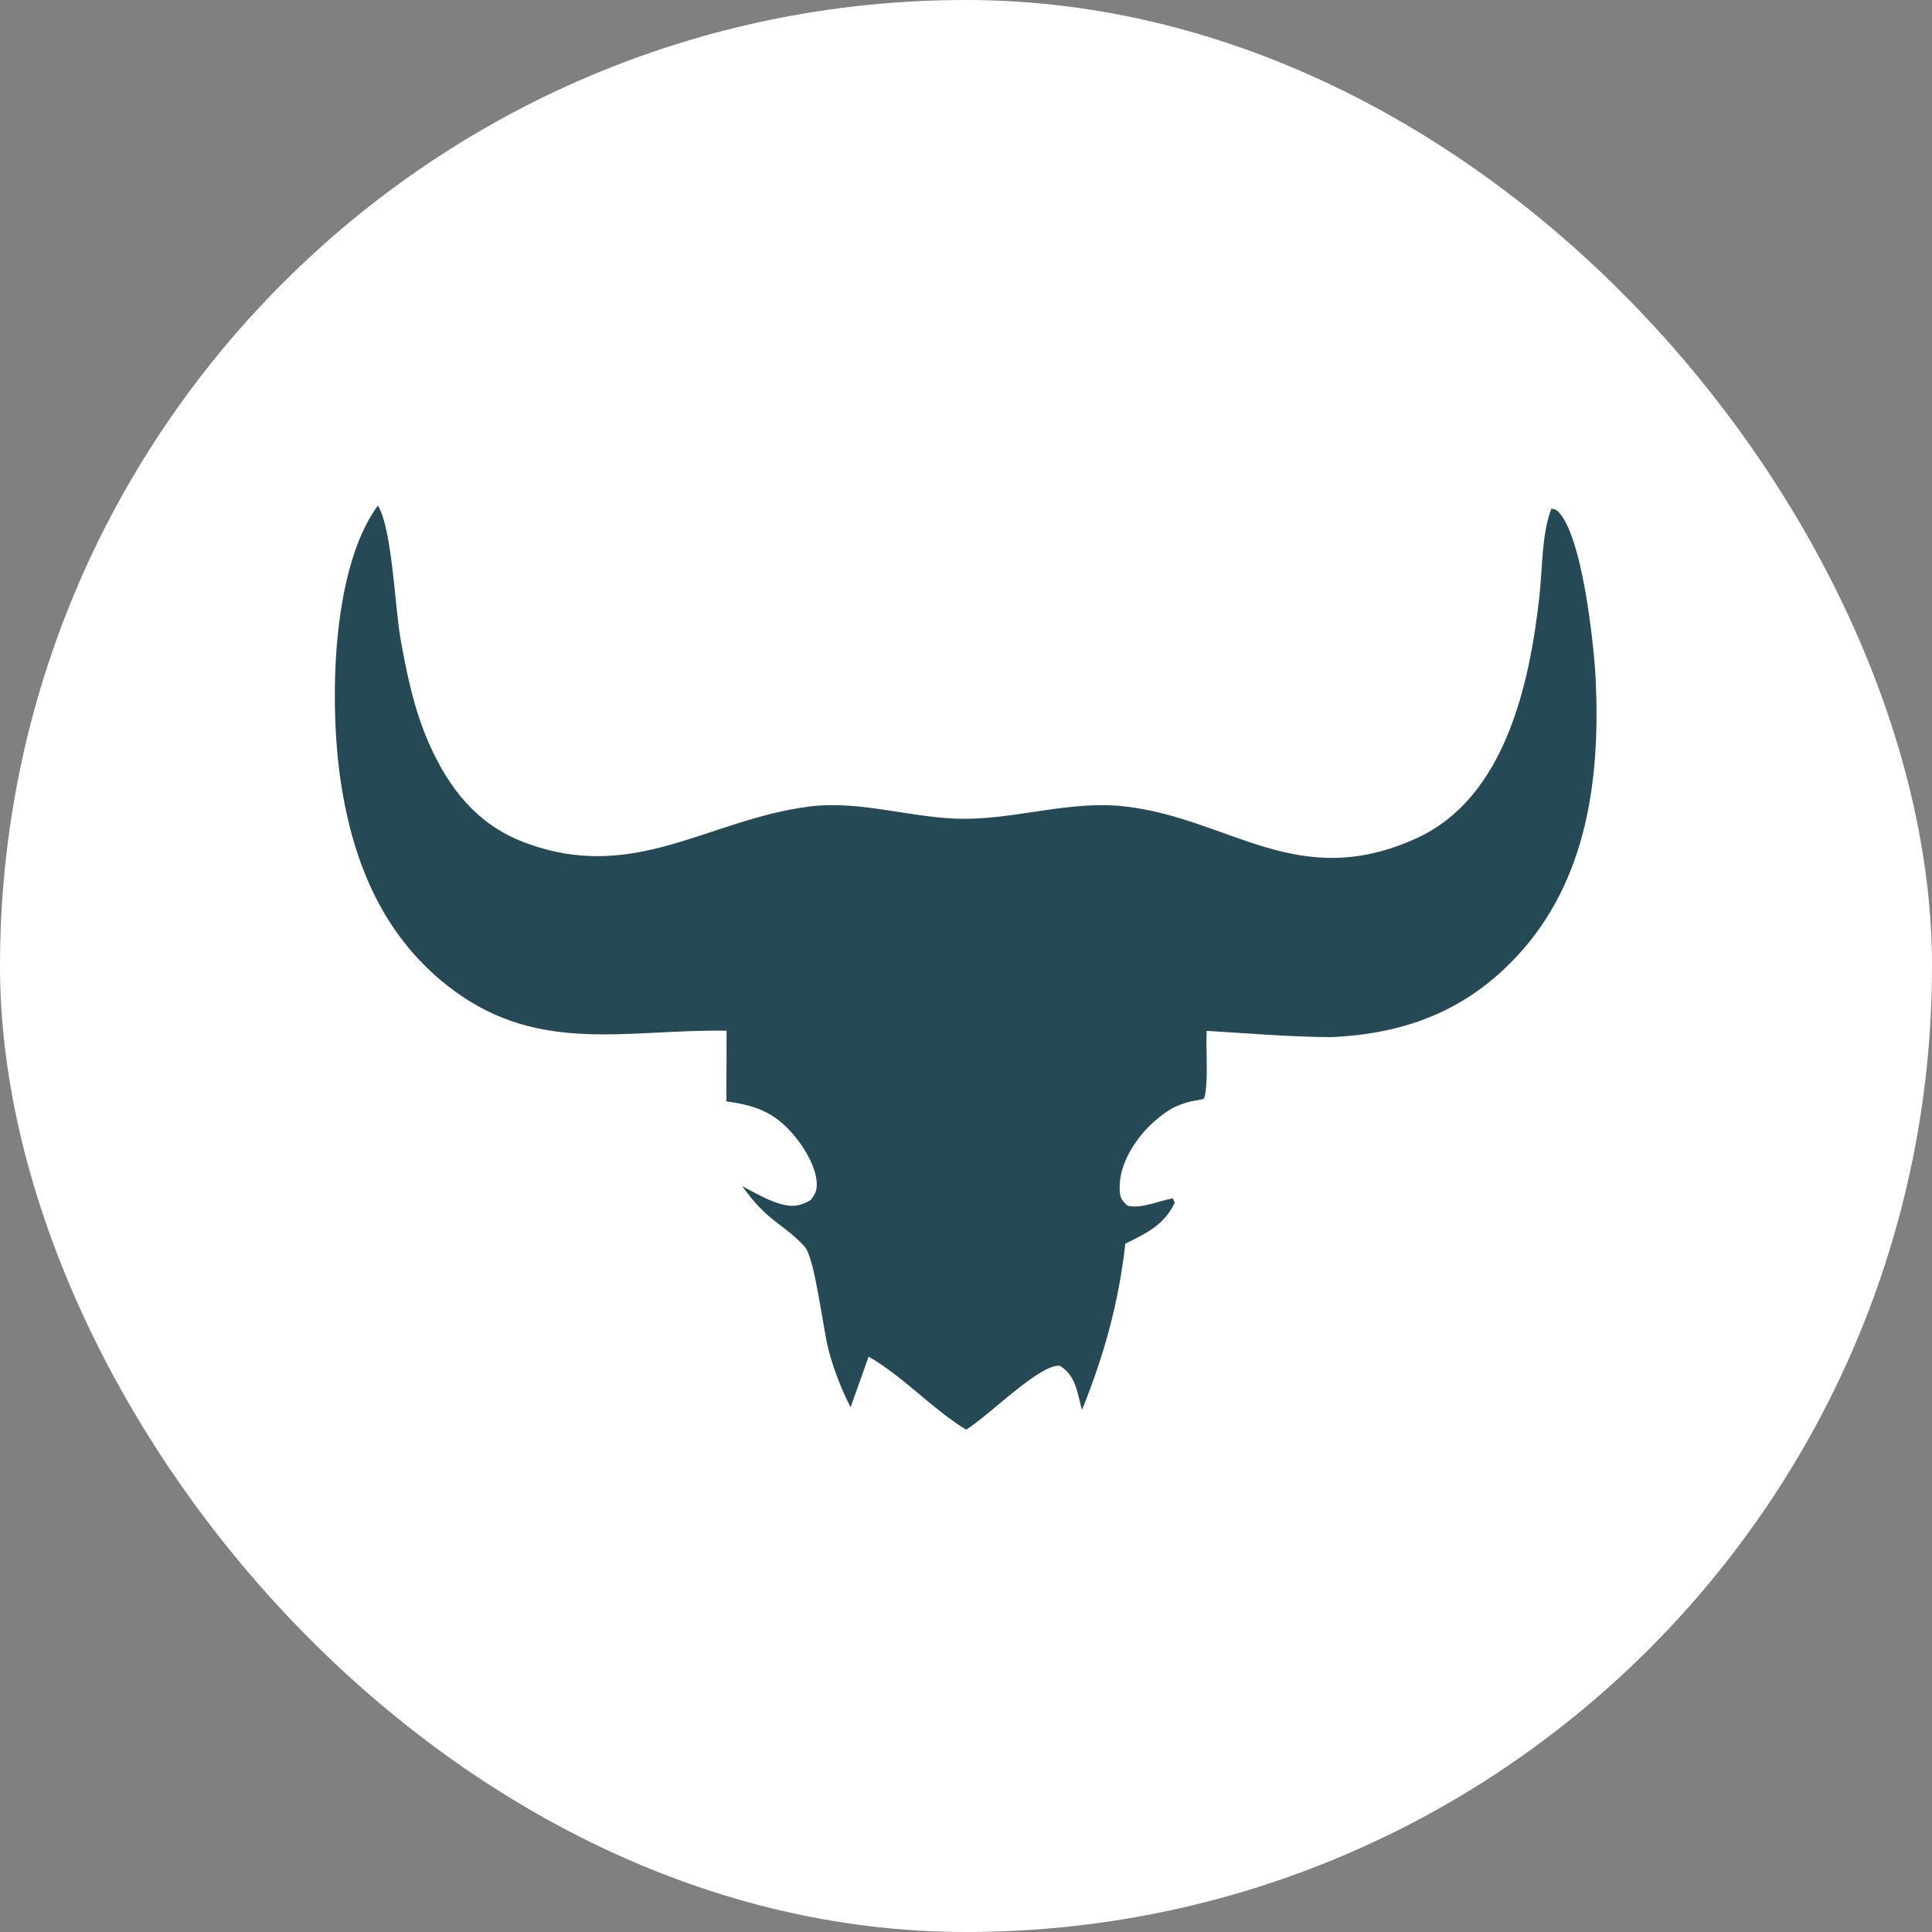 <svg xmlns="http://www.w3.org/2000/svg" version="1.1" xmlns:xlink="http://www.w3.org/1999/xlink" xmlns:svgjs="http://svgjs.dev/svgjs" width="1000" height="1000"><rect width="100%" height="100%" fill="#808080" stroke="none"/><g clip-path="url(#SvgjsClipPath1487)"><rect width="1000" height="1000" fill="#ffffff"></rect><g transform="matrix(1.733,0,0,1.733,0,124.783)"><svg xmlns="http://www.w3.org/2000/svg" version="1.1" xmlns:xlink="http://www.w3.org/1999/xlink" xmlns:svgjs="http://svgjs.dev/svgjs" width="577" height="433"><svg width="577" height="433" viewBox="0 0 577 433" fill="none" xmlns="http://www.w3.org/2000/svg">
<path d="M112.863 79C117.069 85.662 117.951 109.095 119.542 118.288C121.378 128.908 123.745 140.149 128.125 150.036C134.053 163.422 142.43 174.186 156.449 179.533C189.232 192.039 211.226 172.828 241.616 168.895C257.268 166.871 272.937 172.662 288.553 172.55C304.284 172.435 319.919 167.068 335.728 168.825C367.325 172.336 387.458 194.636 423.136 178.327C449.481 166.281 456.846 132.422 459.77 106.192C460.698 97.865 460.408 87.686 463.348 79.9C464.105 80.085 464.605 80.082 465.195 80.622C472.541 87.352 476.125 120.694 476.608 131.342C477.935 160.625 474.033 190.85 453.335 213.294C438.052 229.868 419.706 236.763 397.583 237.761C385.198 237.683 372.764 236.631 360.401 235.883C360.179 241.087 360.626 246.332 360.322 251.524C360.275 252.334 359.994 255.716 359.547 256.154C359.35 256.348 356.291 256.818 355.861 256.919C351.147 258.015 348.389 259.764 344.805 262.898C339.402 267.629 334.25 275.407 334.407 282.921C334.463 285.651 334.834 286.339 336.805 288.116C341.168 289.063 345.941 286.663 350.295 285.909L350.866 287.183C347.785 293.825 342.317 296.389 336.099 299.442C334.188 316.82 329.721 332.967 323.14 349.139C321.811 344.118 321.313 338.746 316.523 335.913C310.476 335.356 295.325 350.862 288.556 355C278.211 348.655 270.031 339.325 259.439 333.178L254.044 348.298C251.295 342.931 249.129 337.338 247.548 331.519C245.881 325.543 243.429 303.807 240.36 300.398C233.993 293.322 229.644 293.395 221.691 282.286C225.503 284.24 229.773 286.823 233.939 287.798C237.141 288.549 239.412 288.043 242.173 286.373C242.895 285.347 243.626 284.375 243.837 283.107C244.59 278.547 241.223 272.427 238.58 268.911C232.517 260.835 226.746 258.243 216.941 256.952L217.011 235.847C187.818 235.31 161.442 243.046 135.428 223.759C114.811 208.475 105.538 186.245 101.802 161.629C98.336 138.766 98.808 98.093 112.863 79Z" fill="#264A55"></path>
</svg></svg></g></g><defs><clipPath id="SvgjsClipPath1487"><rect width="1000" height="1000" x="0" y="0" rx="500" ry="500"></rect></clipPath></defs></svg>